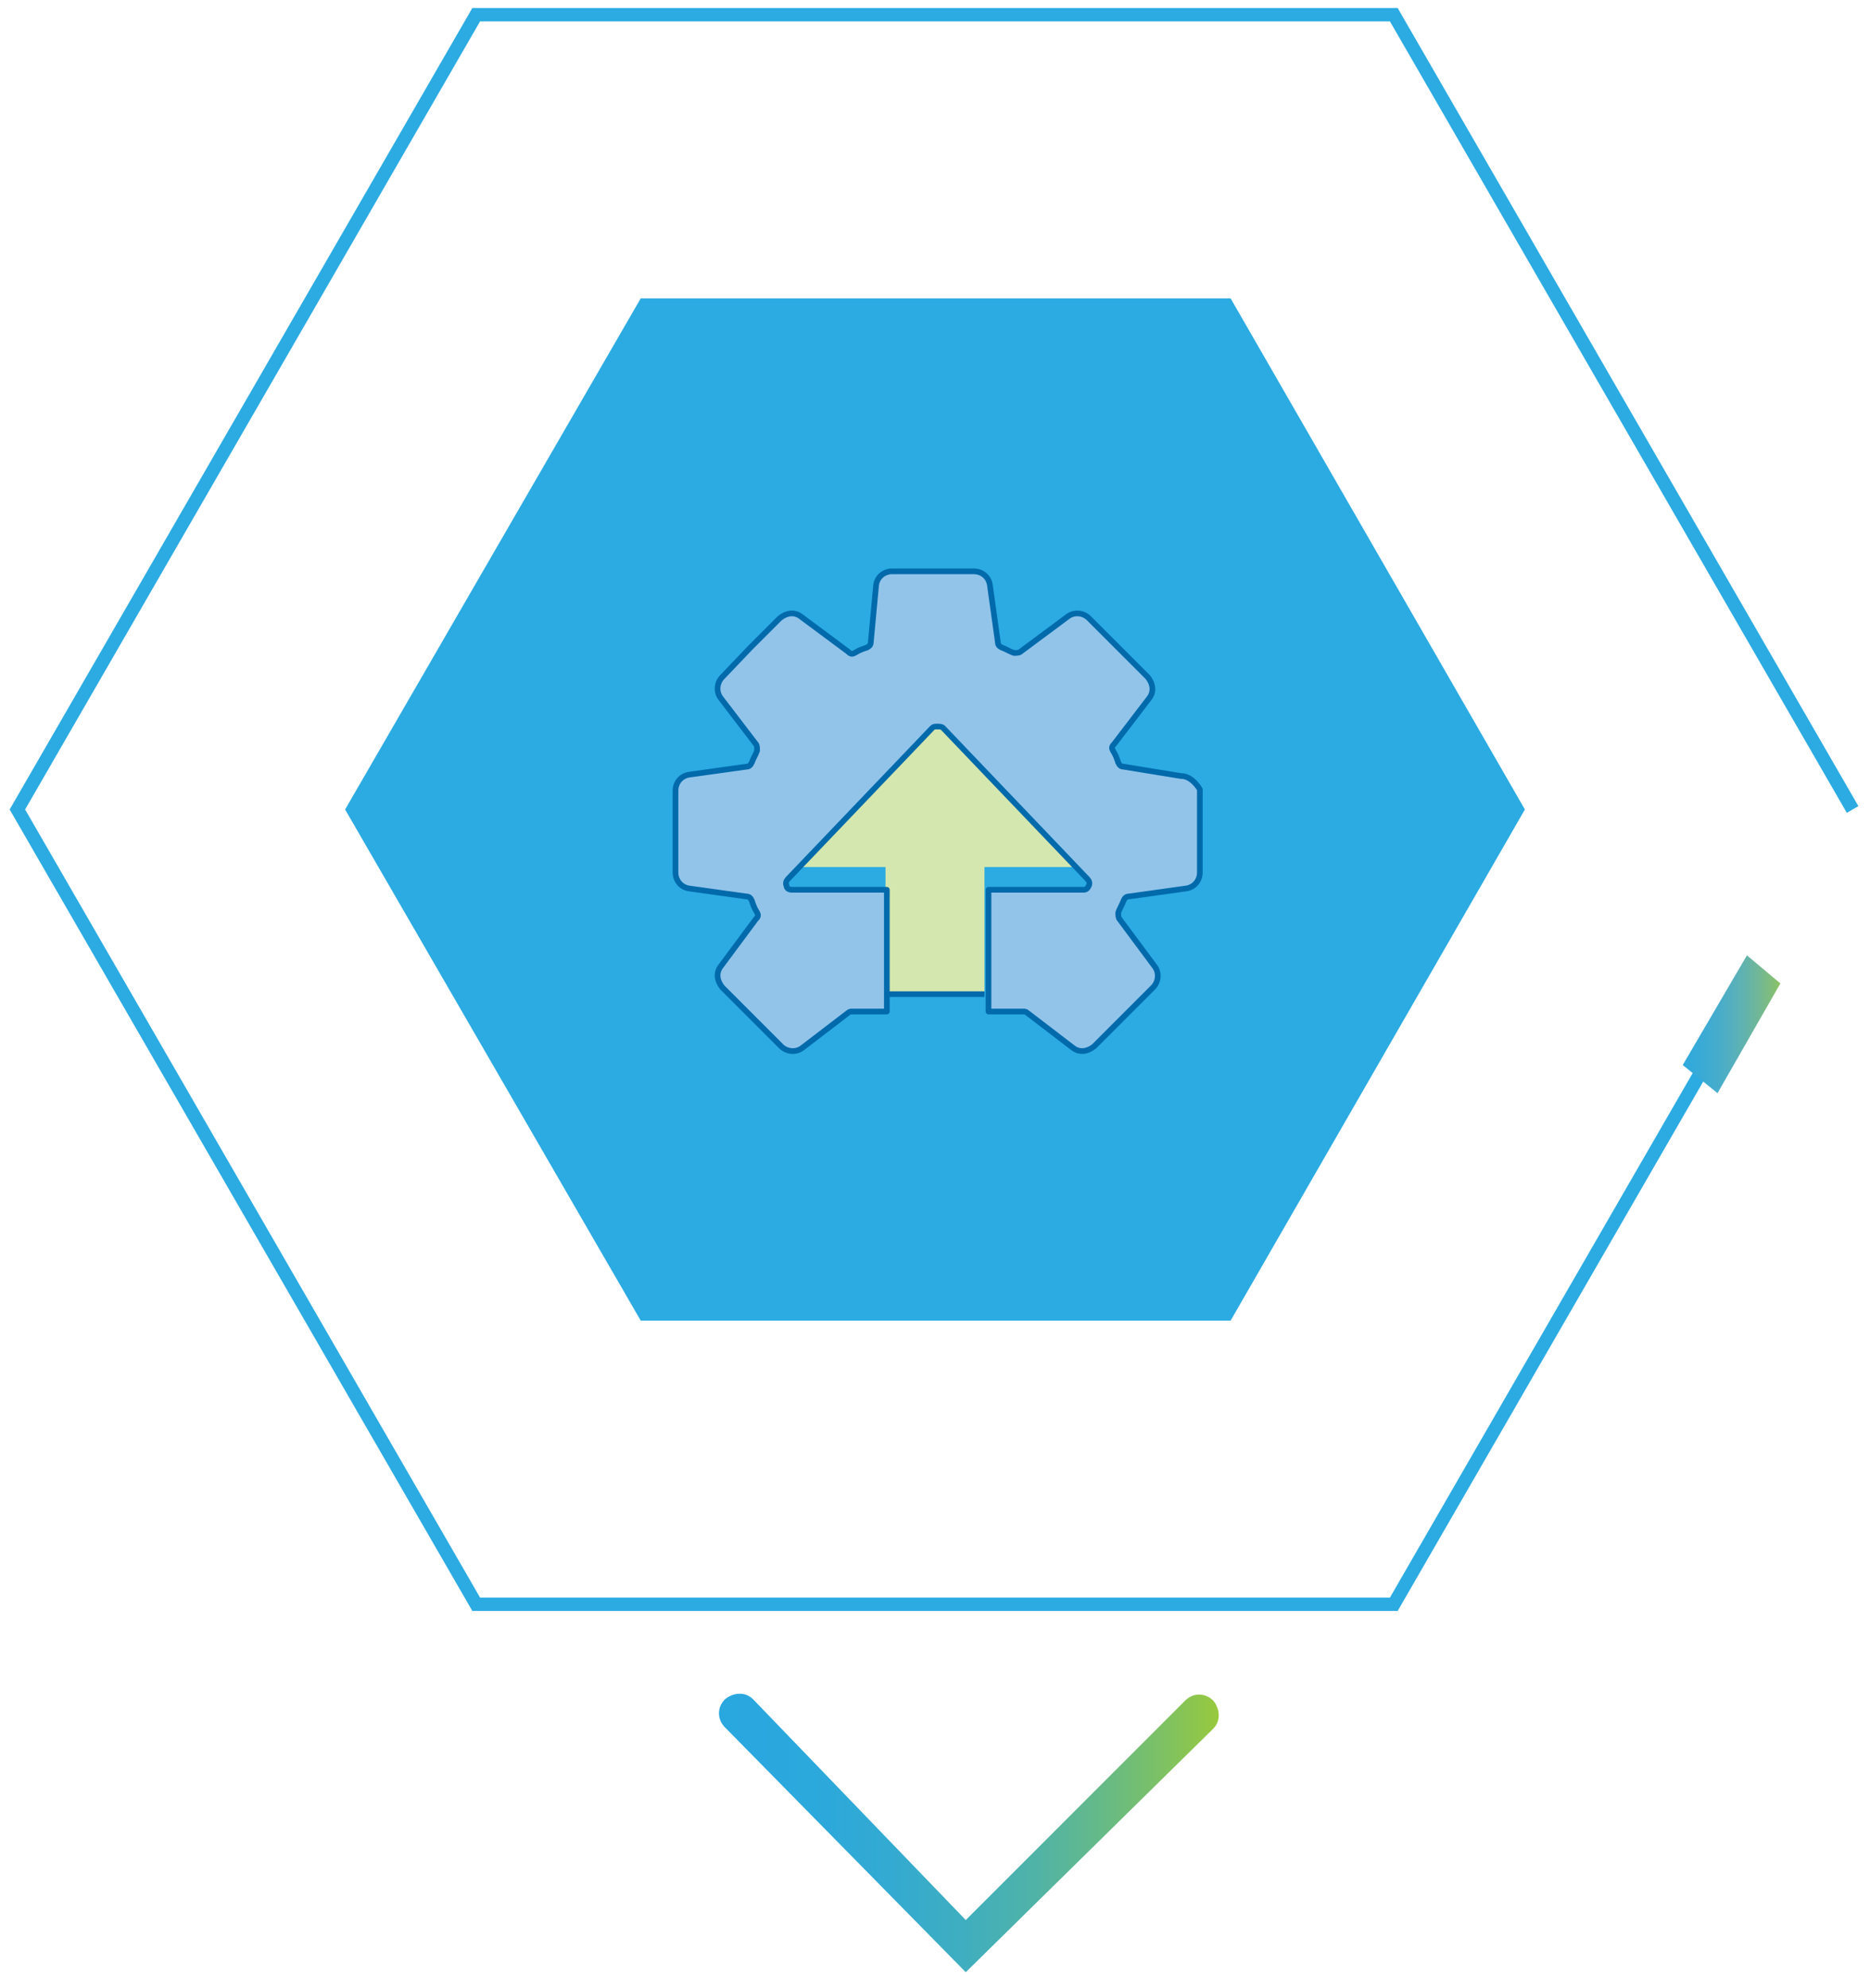 <?xml version="1.0" encoding="utf-8"?>
<!-- Generator: Adobe Illustrator 27.8.1, SVG Export Plug-In . SVG Version: 6.00 Build 0)  -->
<svg version="1.1" id="Layer_1" xmlns="http://www.w3.org/2000/svg" xmlns:xlink="http://www.w3.org/1999/xlink" x="0px" y="0px"
	 viewBox="0 0 139.8 148.6" style="enable-background:new 0 0 139.8 148.6;" xml:space="preserve">
<style type="text/css">
	.st0{fill:none;stroke:#2BABE2;}
	.st1{fill:#2BABE2;}
	.st2{fill:url(#SVGID_1_);}
	
		.st3{clip-path:url(#SVGID_00000126301752450000918500000009959130223474192547_);fill:url(#SVGID_00000098189132051408438410000006878230898777751962_);}
	.st4{fill:#D4E7AE;}
	.st5{fill:#92C4EA;}
	.st6{fill:none;stroke:#006AAB;stroke-width:0.425;stroke-linecap:round;stroke-linejoin:round;stroke-miterlimit:10;}
	.st7{fill:none;stroke:#006AAB;stroke-width:0.425;stroke-miterlimit:10;}
</style>
<g>
	<polyline class="st0" points="138.5,60.5 104.2,1.1 35.6,1.1 1.3,60.5 35.6,119.9 104.2,119.9 129.2,76.6 	"/>
	<polygon class="st1" points="92,22.3 47.9,22.3 25.8,60.5 47.9,98.7 92,98.7 114,60.5 	"/>
	<linearGradient id="SVGID_1_" gradientUnits="userSpaceOnUse" x1="53.75" y1="137.043" x2="91.113" y2="137.043">
		<stop  offset="0" style="stop-color:#29A7DF"/>
		<stop  offset="4.545450e-03" style="stop-color:#29A7DF"/>
		<stop  offset="0.188" style="stop-color:#2BA8DC"/>
		<stop  offset="0.344" style="stop-color:#33AAD1"/>
		<stop  offset="0.491" style="stop-color:#3FAEBF"/>
		<stop  offset="0.632" style="stop-color:#50B3A7"/>
		<stop  offset="0.768" style="stop-color:#66BA87"/>
		<stop  offset="0.9" style="stop-color:#80C260"/>
		<stop  offset="1" style="stop-color:#98C93D"/>
	</linearGradient>
	<path class="st2" d="M90.7,129.2c0.6-0.6,0.5-1.5,0-2.1c-0.6-0.6-1.5-0.6-2.1,0l-16.4,16.4L56.3,127c-0.6-0.6-1.5-0.5-2.1,0
		c-0.6,0.6-0.6,1.5,0,2.1l18,18.3L90.7,129.2z"/>
	<g>
		<g>
			<defs>
				<polygon id="SVGID_00000128443993099592443760000002743817564263659648_" points="125.8,79.6 128.4,81.7 133.1,73.5 130.6,71.4 
									"/>
			</defs>
			<clipPath id="SVGID_00000155117924530772415050000003819989059687571607_">
				<use xlink:href="#SVGID_00000128443993099592443760000002743817564263659648_"  style="overflow:visible;"/>
			</clipPath>
			
				<linearGradient id="SVGID_00000024691610637383934180000007903785522495354546_" gradientUnits="userSpaceOnUse" x1="-3122.741" y1="1115.376" x2="-3121.3" y2="1115.376" gradientTransform="matrix(6.522 0 0 6.522 20490.959 -7197.771)">
				<stop  offset="0" style="stop-color:#2AA8E0"/>
				<stop  offset="4.545450e-03" style="stop-color:#2AA8E0"/>
				<stop  offset="0.155" style="stop-color:#2FA9DD"/>
				<stop  offset="0.284" style="stop-color:#39AAD6"/>
				<stop  offset="0.405" style="stop-color:#45ACCD"/>
				<stop  offset="0.521" style="stop-color:#53AFC0"/>
				<stop  offset="0.633" style="stop-color:#62B3AE"/>
				<stop  offset="0.743" style="stop-color:#71B797"/>
				<stop  offset="0.851" style="stop-color:#81BD7A"/>
				<stop  offset="0.954" style="stop-color:#92C551"/>
				<stop  offset="1" style="stop-color:#9ACA3D"/>
			</linearGradient>
			
				<rect x="125.8" y="71.4" style="clip-path:url(#SVGID_00000155117924530772415050000003819989059687571607_);fill:url(#SVGID_00000024691610637383934180000007903785522495354546_);" width="7.3" height="10.3"/>
		</g>
	</g>
	<polygon class="st4" points="81.2,64.8 69.8,53.1 69.7,53.5 58.5,64.8 66.2,64.8 66.2,74.1 73.6,74.1 73.6,64.8 	"/>
	<path class="st5" d="M88.3,58L84,57.3c-0.2,0-0.3-0.1-0.4-0.3c-0.1-0.3-0.2-0.6-0.4-0.9c-0.1-0.2-0.1-0.3,0.1-0.5l2.6-3.4
		c0.4-0.5,0.3-1.1-0.1-1.6l-2.2-2.2l-0.1-0.1l-2.1-2.1c-0.4-0.4-1.1-0.5-1.6-0.1l-3.5,2.6c-0.1,0.1-0.3,0.1-0.5,0.1
		c-0.3-0.1-0.6-0.3-0.9-0.4c-0.2-0.1-0.3-0.2-0.3-0.4L74,43.7c-0.1-0.6-0.6-1-1.2-1h-6.1c-0.6,0-1.1,0.4-1.2,1L65.1,48
		c0,0.2-0.1,0.3-0.3,0.4c-0.3,0.1-0.6,0.2-0.9,0.4c-0.2,0.1-0.3,0.1-0.5-0.1l-3.5-2.6c-0.5-0.4-1.1-0.3-1.6,0.1l-2.1,2.1l-0.1,0.1
		L54,50.6c-0.4,0.4-0.5,1.1-0.1,1.6l2.6,3.4c0.1,0.1,0.1,0.3,0.1,0.5c-0.1,0.3-0.3,0.6-0.4,0.9c-0.1,0.2-0.2,0.3-0.4,0.3l-4.3,0.6
		c-0.6,0.1-1,0.6-1,1.2V62v0.1v3.1c0,0.6,0.4,1.1,1,1.2l4.3,0.6c0.2,0,0.3,0.1,0.4,0.3c0.1,0.3,0.2,0.6,0.4,0.9
		c0.1,0.2,0.1,0.3-0.1,0.5l-2.6,3.5c-0.4,0.5-0.3,1.1,0.1,1.6l2.1,2.1l0.1,0.1l2.2,2.2c0.4,0.4,1.1,0.5,1.6,0.1l3.4-2.6
		c0.1-0.1,0.2-0.1,0.3-0.1h2.6v-9.1h-7.1c-0.2,0-0.4-0.1-0.4-0.3c-0.1-0.2,0-0.4,0.1-0.5l10.8-11.3c0.1-0.1,0.2-0.1,0.4-0.1
		c0.1,0,0.3,0,0.4,0.1l10.8,11.3c0.1,0.1,0.2,0.3,0.1,0.5s-0.2,0.3-0.4,0.3h-7.1v9.1h2.6c0.1,0,0.2,0,0.3,0.1l3.4,2.6
		c0.5,0.4,1.1,0.3,1.6-0.1L84,76l0.1-0.1l2.1-2.1c0.4-0.4,0.5-1.1,0.1-1.6l-2.6-3.5c-0.1-0.1-0.1-0.3-0.1-0.5
		c0.1-0.3,0.3-0.6,0.4-0.9c0.1-0.2,0.2-0.3,0.4-0.3l4.3-0.6c0.6-0.1,1-0.6,1-1.2v-3.1c0-0.1,0-0.1,0-0.1v-3
		C89.4,58.5,88.9,58,88.3,58L88.3,58z"/>
	<path class="st6" d="M88.3,58L84,57.3c-0.2,0-0.3-0.1-0.4-0.3c-0.1-0.3-0.2-0.6-0.4-0.9c-0.1-0.2-0.1-0.3,0.1-0.5l2.6-3.4
		c0.4-0.5,0.3-1.1-0.1-1.6l-2.2-2.2l-0.1-0.1l-2.1-2.1c-0.4-0.4-1.1-0.5-1.6-0.1l-3.5,2.6c-0.1,0.1-0.3,0.1-0.5,0.1
		c-0.3-0.1-0.6-0.3-0.9-0.4c-0.2-0.1-0.3-0.2-0.3-0.4L74,43.7c-0.1-0.6-0.6-1-1.2-1h-6.1c-0.6,0-1.1,0.4-1.2,1L65.1,48
		c0,0.2-0.1,0.3-0.3,0.4c-0.3,0.1-0.6,0.2-0.9,0.4c-0.2,0.1-0.3,0.1-0.5-0.1l-3.5-2.6c-0.5-0.4-1.1-0.3-1.6,0.1l-2.1,2.1l-0.1,0.1
		L54,50.6c-0.4,0.4-0.5,1.1-0.1,1.6l2.6,3.4c0.1,0.1,0.1,0.3,0.1,0.5c-0.1,0.3-0.3,0.6-0.4,0.9c-0.1,0.2-0.2,0.3-0.4,0.3l-4.3,0.6
		c-0.6,0.1-1,0.6-1,1.2V62v0.1v3.1c0,0.6,0.4,1.1,1,1.2l4.3,0.6c0.2,0,0.3,0.1,0.4,0.3c0.1,0.3,0.2,0.6,0.4,0.9
		c0.1,0.2,0.1,0.3-0.1,0.5l-2.6,3.5c-0.4,0.5-0.3,1.1,0.1,1.6l2.1,2.1l0.1,0.1l2.2,2.2c0.4,0.4,1.1,0.5,1.6,0.1l3.4-2.6
		c0.1-0.1,0.2-0.1,0.3-0.1h2.6v-9.1h-7.1c-0.2,0-0.4-0.1-0.4-0.3c-0.1-0.2,0-0.4,0.1-0.5l10.8-11.3c0.1-0.1,0.2-0.1,0.4-0.1
		c0.1,0,0.3,0,0.4,0.1l10.8,11.3c0.1,0.1,0.2,0.3,0.1,0.5s-0.2,0.3-0.4,0.3h-7.1v9.1h2.6c0.1,0,0.2,0,0.3,0.1l3.4,2.6
		c0.5,0.4,1.1,0.3,1.6-0.1L84,76l0.1-0.1l2.1-2.1c0.4-0.4,0.5-1.1,0.1-1.6l-2.6-3.5c-0.1-0.1-0.1-0.3-0.1-0.5
		c0.1-0.3,0.3-0.6,0.4-0.9c0.1-0.2,0.2-0.3,0.4-0.3l4.3-0.6c0.6-0.1,1-0.6,1-1.2v-3.1c0-0.1,0-0.1,0-0.1v-3
		C89.4,58.5,88.9,58,88.3,58L88.3,58z"/>
	<line class="st7" x1="66.2" y1="74.3" x2="73.6" y2="74.3"/>
</g>
</svg>
